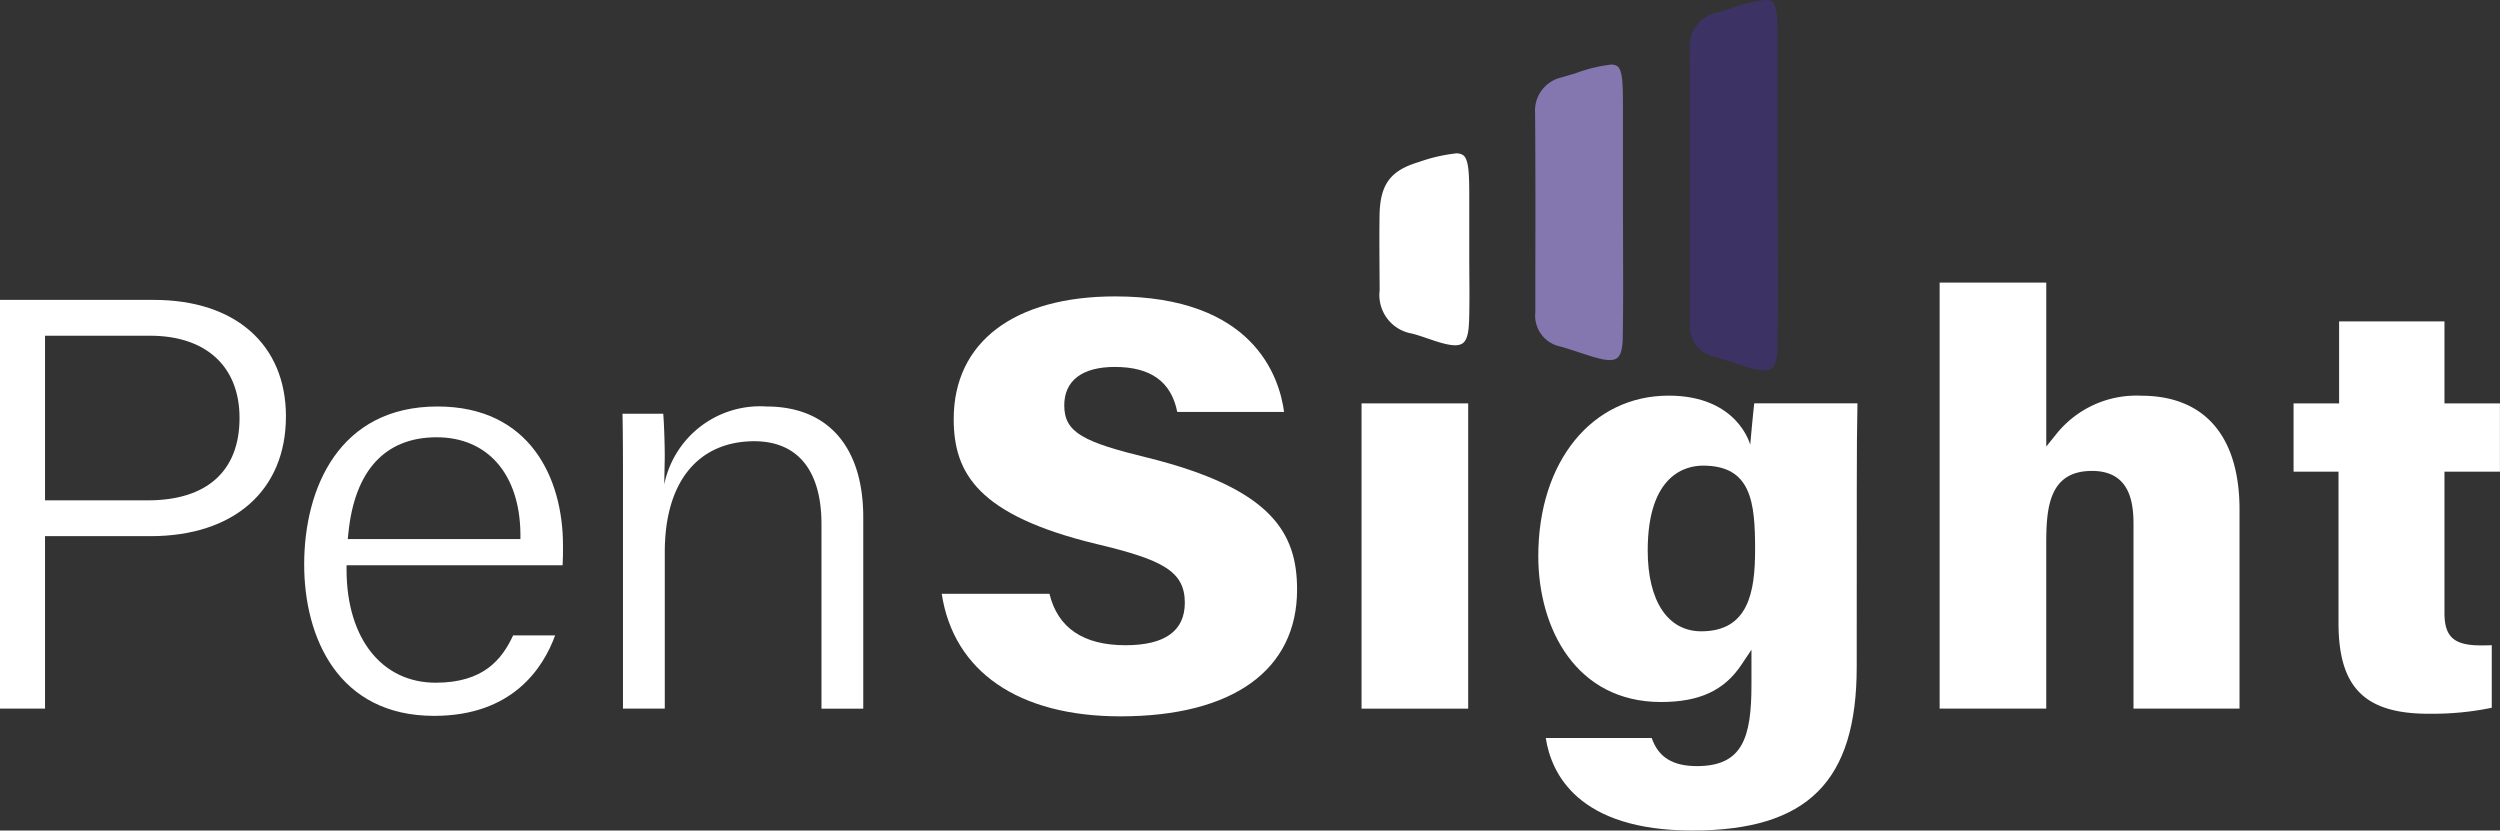 <svg id="Component_16_1" data-name="Component 16 – 1" xmlns="http://www.w3.org/2000/svg" width="168" height="55.811" viewBox="0 0 168 55.811">
  <rect x="0" y="0" width="168" height="55.811" fill="#333333" stroke="none"/>
  <path id="Path_1" data-name="Path 1" d="M19.216,49.851c0-4.835-3.4-7.837-8.875-7.837H0V69.481H3.026V57.891h7.088c5.614,0,9.1-3.08,9.1-8.039M3.026,55.485V44.421h7.051c3.769,0,6.02,2.065,6.02,5.526,0,3.571-2.192,5.538-6.169,5.538Z" transform="translate(0 -21.861)" fill="#fff"/>
  <path id="Path_2" data-name="Path 2" d="M60.006,66.282c0-4.513-2.215-9.335-8.434-9.335-6.606,0-8.958,5.483-8.958,10.615,0,4.919,2.293,10.175,8.729,10.175,5.25,0,7.326-3.192,8.134-5.406H56.654c-.745,1.607-1.988,3.178-5.2,3.178-3.61,0-5.962-2.952-5.992-7.52v-.372H59.98c.026-.424.026-.854.026-1.335m-14.462-.427.041-.407c.424-4.208,2.476-6.432,5.934-6.432,3.422,0,5.578,2.478,5.626,6.465l0,.374Z" transform="translate(-22.173 -29.631)" fill="#fff"/>
  <path id="Path_3" data-name="Path 3" d="M95.858,59.284c3.089-.089,4.723,1.926,4.723,5.568v12.4h2.808V64.4c0-4.736-2.368-7.451-6.5-7.452a6.57,6.57,0,0,0-6.874,5.237l.033-1.75c.009-.519-.031-2.189-.1-3H87.21c.032,1.5.032,3.183.032,4.811V77.251h2.809V66.738c0-4.807,2.289-7.351,5.808-7.454" transform="translate(-45.378 -29.631)" fill="#fff"/>
  <path id="Path_4" data-name="Path 4" d="M145.769,52.368c-4.278-1.049-5.609-1.671-5.609-3.516,0-1.668,1.205-2.587,3.394-2.587,2.419,0,3.793.989,4.2,3.024h7.179c-.323-2.387-2.082-7.764-11.357-7.764-6.791,0-10.845,3.08-10.845,8.24,0,3.648,1.632,6.473,9.6,8.4,4.377,1.046,5.931,1.8,5.931,3.943,0,1.9-1.341,2.858-3.987,2.858-2.833,0-4.552-1.163-5.109-3.457h-7.24c.8,5.236,5.172,8.236,12.008,8.236,7.545,0,11.872-3.105,11.872-8.519,0-3.814-1.706-6.781-10.033-8.86" transform="translate(-68.642 -21.607)" fill="#fff"/>
  <rect id="Rectangle_3" data-name="Rectangle 3" width="7.166" height="20.514" transform="translate(91.496 27.107)" fill="#fff"/>
  <path id="Path_5" data-name="Path 5" d="M236.912,61.68c0-2.517.014-4.287.045-5.728h-6.936c-.059.442-.271,2.781-.271,2.781s-.826-3.3-5.48-3.3c-5.158,0-8.761,4.434-8.761,10.782,0,4.881,2.55,9.806,8.248,9.806,2.58,0,4.247-.773,5.4-2.5l.677-1.013v2.34c0,3.555-.584,5.481-3.663,5.481-1.629,0-2.6-.6-3.04-1.891h-7.119c.36,2.354,2.129,6.219,9.847,6.219,7.744,0,11.048-3.287,11.048-10.993Zm-10.45,9.59c-2.252,0-3.6-2.031-3.6-5.434,0-5.142,2.6-5.7,3.717-5.7,3.244,0,3.5,2.442,3.5,5.634,0,2.855-.438,5.5-3.623,5.5" transform="translate(-112.136 -28.846)" fill="#fff"/>
  <path id="Path_6" data-name="Path 6" d="M281.972,52.245c2.5,0,2.791,2.027,2.791,3.551V68.219h7.125V54.848c0-4.938-2.348-7.657-6.613-7.657a6.893,6.893,0,0,0-5.717,2.6l-.657.815V39.588h-7.165V68.219H278.9V57.068c0-2.44.237-4.823,3.071-4.823" transform="translate(-141.392 -20.599)" fill="#fff"/>
  <path id="Path_7" data-name="Path 7" d="M330.4,71.389a19.333,19.333,0,0,0,4.238-.4V66.785c-.279.013-.529.013-.733.013-1.806,0-2.445-.571-2.445-2.183V55.125h3.728V50.535h-3.728V45.026h-7.08v5.509H321.32v4.591h3.02V65.292c0,4.331,1.757,6.1,6.063,6.1" transform="translate(-167.192 -23.428)" fill="#fff"/>
  <path id="Path_8" data-name="Path 8" d="M220.951,27.325c.034-1.95.026-3.935.019-5.854q0-1.258-.006-2.517V16.832q0-2.475,0-4.951c0-1.517-.02-2.461-.381-2.726a.711.711,0,0,0-.424-.106,10.01,10.01,0,0,0-2.351.572c-.145.046-.292.088-.439.131s-.324.094-.485.146a2.289,2.289,0,0,0-1.825,2.408c.029,3.861.023,7.786.015,11.581l0,1.822a2.113,2.113,0,0,0,1.69,2.286c.414.119.823.253,1.232.387.326.107.652.214.98.313.829.25,1.318.275,1.584.081s.381-.648.395-1.45" transform="translate(-111.901 -4.708)" fill="#8476ae"/>
  <path id="Path_9" data-name="Path 9" d="M242.62,23.313c.035-2.017.025-5.391.018-8.1,0-1.051-.006-2.015-.006-2.787V10.072c0-2.447,0-5.516,0-7.238,0-1.518-.02-2.462-.381-2.727A.711.711,0,0,0,241.826,0a10.01,10.01,0,0,0-2.351.572c-.145.046-.292.088-.438.131-.163.047-.325.094-.485.146a2.29,2.29,0,0,0-1.826,2.409c.035,4.506.019,14.269.012,18.438a2.114,2.114,0,0,0,1.69,2.286c.414.119.824.253,1.233.388.326.107.652.214.98.313.829.249,1.317.274,1.583.081s.381-.649.4-1.451" transform="translate(-123.175)" fill="#3c3364"/>
  <path id="Path_10" data-name="Path 10" d="M199.277,32.788c.033-1.05.026-2.12.018-3.155q-.006-.742-.006-1.484,0-1.858,0-3.716c0-1.568-.028-2.54-.411-2.825a.789.789,0,0,0-.476-.119,11.084,11.084,0,0,0-2.53.59c-1.9.57-2.581,1.51-2.611,3.594-.019,1.249-.009,2.6,0,4.04l.007.969a2.627,2.627,0,0,0,2.18,2.916c.363.095.721.217,1.066.336.259.088.518.176.779.254.807.238,1.285.257,1.555.061s.4-.655.425-1.461" transform="translate(-100.555 -11.181)" fill="#fff"/>
</svg>
